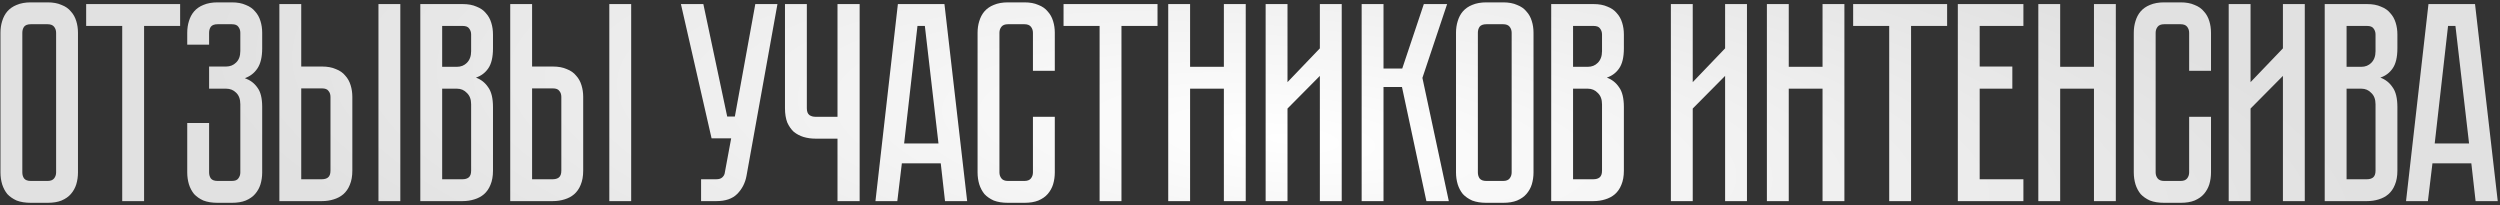 <?xml version="1.0" encoding="UTF-8"?> <svg xmlns="http://www.w3.org/2000/svg" width="634" height="52" viewBox="0 0 634 52" fill="none"><rect x="0" y="0" width="634" height="52" fill="#333333" stroke="none"/> <path d="M12.07 0.6C13.462 0.6 14.638 0.816 15.598 1.248C16.606 1.632 17.398 2.184 17.974 2.904C18.598 3.576 19.054 4.392 19.342 5.352C19.63 6.264 19.774 7.248 19.774 8.304V43.728C19.774 44.784 19.63 45.792 19.342 46.752C19.054 47.664 18.598 48.48 17.974 49.2C17.398 49.872 16.606 50.424 15.598 50.856C14.638 51.24 13.462 51.432 12.07 51.432H7.822C6.43 51.432 5.23 51.24 4.222 50.856C3.262 50.424 2.47 49.872 1.846 49.2C1.27 48.48 0.838 47.664 0.55 46.752C0.262 45.792 0.118 44.784 0.118 43.728V8.304C0.118 7.248 0.262 6.264 0.55 5.352C0.838 4.392 1.27 3.576 1.846 2.904C2.47 2.184 3.262 1.632 4.222 1.248C5.23 0.816 6.43 0.6 7.822 0.6H12.07ZM12.07 45.888C12.838 45.888 13.39 45.672 13.726 45.24C14.062 44.808 14.23 44.304 14.23 43.728V8.304C14.23 7.728 14.062 7.224 13.726 6.792C13.39 6.36 12.838 6.144 12.07 6.144H7.822C7.006 6.144 6.43 6.36 6.094 6.792C5.806 7.224 5.662 7.728 5.662 8.304V43.728C5.662 44.304 5.806 44.808 6.094 45.24C6.43 45.672 7.006 45.888 7.822 45.888H12.07ZM21.85 1.032H45.682V6.576H36.538V51H30.994V6.576H21.85V1.032ZM58.787 0.6C60.179 0.6 61.355 0.816 62.315 1.248C63.323 1.632 64.115 2.184 64.691 2.904C65.315 3.576 65.771 4.392 66.059 5.352C66.347 6.264 66.491 7.248 66.491 8.304V12.264C66.491 14.472 66.083 16.176 65.267 17.376C64.499 18.528 63.443 19.344 62.099 19.824C63.443 20.304 64.499 21.096 65.267 22.2C66.083 23.256 66.491 24.888 66.491 27.096V43.728C66.491 44.784 66.347 45.792 66.059 46.752C65.771 47.664 65.315 48.48 64.691 49.2C64.115 49.872 63.323 50.424 62.315 50.856C61.355 51.24 60.179 51.432 58.787 51.432H55.187C53.795 51.432 52.595 51.24 51.587 50.856C50.627 50.424 49.835 49.872 49.211 49.2C48.635 48.48 48.203 47.664 47.915 46.752C47.627 45.792 47.483 44.784 47.483 43.728V31.2H53.027V43.728C53.027 44.304 53.171 44.808 53.459 45.24C53.795 45.672 54.371 45.888 55.187 45.888H58.787C59.603 45.888 60.155 45.672 60.443 45.24C60.779 44.808 60.947 44.304 60.947 43.728V26.448C60.947 25.152 60.587 24.168 59.867 23.496C59.195 22.824 58.355 22.488 57.347 22.488H53.027V16.872H57.347C58.355 16.872 59.195 16.536 59.867 15.864C60.587 15.192 60.947 14.208 60.947 12.912V8.304C60.947 7.728 60.779 7.224 60.443 6.792C60.155 6.36 59.603 6.144 58.787 6.144H55.187C54.371 6.144 53.795 6.36 53.459 6.792C53.171 7.224 53.027 7.728 53.027 8.304V11.328H47.483V8.304C47.483 7.248 47.627 6.264 47.915 5.352C48.203 4.392 48.635 3.576 49.211 2.904C49.835 2.184 50.627 1.632 51.587 1.248C52.595 0.816 53.795 0.6 55.187 0.6H58.787ZM81.649 16.872C83.041 16.872 84.217 17.088 85.177 17.52C86.185 17.904 86.977 18.456 87.553 19.176C88.177 19.848 88.633 20.664 88.921 21.624C89.209 22.536 89.353 23.52 89.353 24.576V43.296C89.353 44.688 89.137 45.888 88.705 46.896C88.321 47.856 87.769 48.648 87.049 49.272C86.377 49.848 85.561 50.28 84.601 50.568C83.689 50.856 82.705 51 81.649 51H70.849V1.032H76.393V16.872H81.649ZM83.809 24.576C83.809 23.952 83.641 23.448 83.305 23.064C83.017 22.632 82.465 22.416 81.649 22.416H76.393V45.456H81.649C82.273 45.456 82.777 45.312 83.161 45.024C83.593 44.688 83.809 44.112 83.809 43.296V24.576ZM101.521 1.032V51H95.977V1.032H101.521ZM117.318 1.032C118.71 1.032 119.886 1.248 120.846 1.68C121.854 2.064 122.646 2.616 123.222 3.336C123.846 4.008 124.302 4.824 124.59 5.784C124.878 6.696 125.022 7.68 125.022 8.736V12.264C125.022 14.52 124.614 16.224 123.798 17.376C123.03 18.48 121.998 19.248 120.702 19.68C121.998 20.16 123.03 20.976 123.798 22.128C124.614 23.232 125.022 24.912 125.022 27.168V43.296C125.022 44.688 124.806 45.888 124.374 46.896C123.99 47.856 123.438 48.648 122.718 49.272C122.046 49.848 121.23 50.28 120.27 50.568C119.358 50.856 118.374 51 117.318 51H106.59V1.032H117.318ZM119.478 26.448C119.478 25.2 119.118 24.24 118.398 23.568C117.726 22.848 116.886 22.488 115.878 22.488H112.134V45.456H117.318C117.942 45.456 118.446 45.312 118.83 45.024C119.262 44.688 119.478 44.112 119.478 43.296V26.448ZM119.478 8.736C119.478 8.16 119.31 7.656 118.974 7.224C118.686 6.792 118.134 6.576 117.318 6.576H112.134V16.944H115.878C116.886 16.944 117.726 16.608 118.398 15.936C119.118 15.216 119.478 14.232 119.478 12.984V8.736ZM140.194 16.872C141.586 16.872 142.762 17.088 143.722 17.52C144.73 17.904 145.522 18.456 146.098 19.176C146.722 19.848 147.178 20.664 147.466 21.624C147.754 22.536 147.898 23.52 147.898 24.576V43.296C147.898 44.688 147.682 45.888 147.25 46.896C146.866 47.856 146.314 48.648 145.594 49.272C144.922 49.848 144.106 50.28 143.146 50.568C142.234 50.856 141.25 51 140.194 51H129.394V1.032H134.938V16.872H140.194ZM142.354 24.576C142.354 23.952 142.186 23.448 141.85 23.064C141.562 22.632 141.01 22.416 140.194 22.416H134.938V45.456H140.194C140.818 45.456 141.322 45.312 141.706 45.024C142.138 44.688 142.354 44.112 142.354 43.296V24.576ZM160.066 1.032V51H154.522V1.032H160.066ZM189.313 44.592C188.977 46.416 188.185 47.952 186.937 49.2C185.737 50.4 183.985 51 181.681 51H177.793V45.456H181.681C182.305 45.456 182.785 45.312 183.121 45.024C183.457 44.736 183.673 44.4 183.769 44.016L185.425 35.088H180.457L172.681 1.032H178.369L184.417 29.544H186.361L191.545 1.032H197.161L189.313 44.592ZM218.007 1.032V51H212.391V35.16H206.775C205.719 35.16 204.711 35.016 203.751 34.728C202.839 34.44 202.023 34.008 201.303 33.432C200.631 32.808 200.079 32.016 199.647 31.056C199.263 30.048 199.071 28.848 199.071 27.456V1.032H204.615V27.456C204.615 28.272 204.831 28.848 205.263 29.184C205.695 29.472 206.199 29.616 206.775 29.616H212.391V1.032H218.007ZM239.655 51L238.575 41.424H228.711L227.559 51H222.015L227.703 1.032H239.511L245.271 51H239.655ZM229.287 36.384H237.999L234.543 6.576H232.671L229.287 36.384ZM261.953 29.616H267.497V43.728C267.497 44.784 267.353 45.792 267.065 46.752C266.777 47.664 266.321 48.48 265.697 49.2C265.121 49.872 264.329 50.424 263.321 50.856C262.361 51.24 261.185 51.432 259.793 51.432H255.617C254.225 51.432 253.025 51.24 252.017 50.856C251.057 50.424 250.265 49.872 249.641 49.2C249.065 48.48 248.633 47.664 248.345 46.752C248.057 45.792 247.913 44.784 247.913 43.728V8.304C247.913 7.248 248.057 6.264 248.345 5.352C248.633 4.392 249.065 3.576 249.641 2.904C250.265 2.184 251.057 1.632 252.017 1.248C253.025 0.816 254.225 0.6 255.617 0.6H259.793C261.185 0.6 262.361 0.816 263.321 1.248C264.329 1.632 265.121 2.184 265.697 2.904C266.321 3.576 266.777 4.392 267.065 5.352C267.353 6.264 267.497 7.248 267.497 8.304V17.952H261.953V8.304C261.953 7.728 261.785 7.224 261.449 6.792C261.113 6.36 260.561 6.144 259.793 6.144H255.617C254.849 6.144 254.297 6.36 253.961 6.792C253.625 7.224 253.457 7.728 253.457 8.304V43.728C253.457 44.304 253.625 44.808 253.961 45.24C254.297 45.672 254.849 45.888 255.617 45.888H259.793C260.561 45.888 261.113 45.672 261.449 45.24C261.785 44.808 261.953 44.304 261.953 43.728V29.616ZM269.715 1.032H293.547V6.576H284.403V51H278.859V6.576H269.715V1.032ZM310.375 16.944V1.032H315.919V51H310.375V22.488H301.807V51H296.263V1.032H301.807V16.944H310.375ZM334.717 51V19.248L326.509 27.528V51H320.965V1.032H326.509V20.832L334.717 12.264V1.032H340.261V51H334.717ZM345.315 1.032H350.859V17.376H355.611L361.083 1.032H366.987L360.723 19.752L367.419 51H361.731L355.539 22.056H350.859V51H345.315V1.032ZM381.196 0.6C382.588 0.6 383.764 0.816 384.724 1.248C385.732 1.632 386.524 2.184 387.1 2.904C387.724 3.576 388.18 4.392 388.468 5.352C388.756 6.264 388.9 7.248 388.9 8.304V43.728C388.9 44.784 388.756 45.792 388.468 46.752C388.18 47.664 387.724 48.48 387.1 49.2C386.524 49.872 385.732 50.424 384.724 50.856C383.764 51.24 382.588 51.432 381.196 51.432H376.948C375.556 51.432 374.356 51.24 373.348 50.856C372.388 50.424 371.596 49.872 370.972 49.2C370.396 48.48 369.964 47.664 369.676 46.752C369.388 45.792 369.244 44.784 369.244 43.728V8.304C369.244 7.248 369.388 6.264 369.676 5.352C369.964 4.392 370.396 3.576 370.972 2.904C371.596 2.184 372.388 1.632 373.348 1.248C374.356 0.816 375.556 0.6 376.948 0.6H381.196ZM381.196 45.888C381.964 45.888 382.516 45.672 382.852 45.24C383.188 44.808 383.356 44.304 383.356 43.728V8.304C383.356 7.728 383.188 7.224 382.852 6.792C382.516 6.36 381.964 6.144 381.196 6.144H376.948C376.132 6.144 375.556 6.36 375.22 6.792C374.932 7.224 374.788 7.728 374.788 8.304V43.728C374.788 44.304 374.932 44.808 375.22 45.24C375.556 45.672 376.132 45.888 376.948 45.888H381.196ZM404.112 1.032C405.504 1.032 406.68 1.248 407.64 1.68C408.648 2.064 409.44 2.616 410.016 3.336C410.64 4.008 411.096 4.824 411.384 5.784C411.672 6.696 411.816 7.68 411.816 8.736V12.264C411.816 14.52 411.408 16.224 410.592 17.376C409.824 18.48 408.792 19.248 407.496 19.68C408.792 20.16 409.824 20.976 410.592 22.128C411.408 23.232 411.816 24.912 411.816 27.168V43.296C411.816 44.688 411.6 45.888 411.168 46.896C410.784 47.856 410.232 48.648 409.512 49.272C408.84 49.848 408.024 50.28 407.064 50.568C406.152 50.856 405.168 51 404.112 51H393.384V1.032H404.112ZM406.272 26.448C406.272 25.2 405.912 24.24 405.192 23.568C404.52 22.848 403.68 22.488 402.672 22.488H398.928V45.456H404.112C404.736 45.456 405.24 45.312 405.624 45.024C406.056 44.688 406.272 44.112 406.272 43.296V26.448ZM406.272 8.736C406.272 8.16 406.104 7.656 405.768 7.224C405.48 6.792 404.928 6.576 404.112 6.576H398.928V16.944H402.672C403.68 16.944 404.52 16.608 405.192 15.936C405.912 15.216 406.272 14.232 406.272 12.984V8.736ZM437.486 51V19.248L429.278 27.528V51H423.734V1.032H429.278V20.832L437.486 12.264V1.032H443.03V51H437.486ZM462.196 16.944V1.032H467.74V51H462.196V22.488H453.628V51H448.084V1.032H453.628V16.944H462.196ZM469.957 1.032H493.789V6.576H484.645V51H479.101V6.576H469.957V1.032ZM496.504 1.032H513.136V6.576H502.048V16.872H510.328V22.488H502.048V45.456H513.136V51H496.504V1.032ZM531.029 16.944V1.032H536.573V51H531.029V22.488H522.461V51H516.917V1.032H522.461V16.944H531.029ZM555.167 29.616H560.711V43.728C560.711 44.784 560.567 45.792 560.279 46.752C559.991 47.664 559.535 48.48 558.911 49.2C558.335 49.872 557.543 50.424 556.535 50.856C555.575 51.24 554.399 51.432 553.007 51.432H548.831C547.439 51.432 546.239 51.24 545.231 50.856C544.271 50.424 543.479 49.872 542.855 49.2C542.279 48.48 541.847 47.664 541.559 46.752C541.271 45.792 541.127 44.784 541.127 43.728V8.304C541.127 7.248 541.271 6.264 541.559 5.352C541.847 4.392 542.279 3.576 542.855 2.904C543.479 2.184 544.271 1.632 545.231 1.248C546.239 0.816 547.439 0.6 548.831 0.6H553.007C554.399 0.6 555.575 0.816 556.535 1.248C557.543 1.632 558.335 2.184 558.911 2.904C559.535 3.576 559.991 4.392 560.279 5.352C560.567 6.264 560.711 7.248 560.711 8.304V17.952H555.167V8.304C555.167 7.728 554.999 7.224 554.663 6.792C554.327 6.36 553.775 6.144 553.007 6.144H548.831C548.063 6.144 547.511 6.36 547.175 6.792C546.839 7.224 546.671 7.728 546.671 8.304V43.728C546.671 44.304 546.839 44.808 547.175 45.24C547.511 45.672 548.063 45.888 548.831 45.888H553.007C553.775 45.888 554.327 45.672 554.663 45.24C554.999 44.808 555.167 44.304 555.167 43.728V29.616ZM578.949 51V19.248L570.741 27.528V51H565.197V1.032H570.741V20.832L578.949 12.264V1.032H584.493V51H578.949ZM600.275 1.032C601.667 1.032 602.843 1.248 603.803 1.68C604.811 2.064 605.603 2.616 606.179 3.336C606.803 4.008 607.259 4.824 607.547 5.784C607.835 6.696 607.979 7.68 607.979 8.736V12.264C607.979 14.52 607.571 16.224 606.755 17.376C605.987 18.48 604.955 19.248 603.659 19.68C604.955 20.16 605.987 20.976 606.755 22.128C607.571 23.232 607.979 24.912 607.979 27.168V43.296C607.979 44.688 607.763 45.888 607.331 46.896C606.947 47.856 606.395 48.648 605.675 49.272C605.003 49.848 604.187 50.28 603.227 50.568C602.315 50.856 601.331 51 600.275 51H589.547V1.032H600.275ZM602.435 26.448C602.435 25.2 602.075 24.24 601.355 23.568C600.683 22.848 599.843 22.488 598.835 22.488H595.091V45.456H600.275C600.899 45.456 601.403 45.312 601.787 45.024C602.219 44.688 602.435 44.112 602.435 43.296V26.448ZM602.435 8.736C602.435 8.16 602.267 7.656 601.931 7.224C601.643 6.792 601.091 6.576 600.275 6.576H595.091V16.944H598.835C599.843 16.944 600.683 16.608 601.355 15.936C602.075 15.216 602.435 14.232 602.435 12.984V8.736ZM627.811 51L626.731 41.424H616.867L615.715 51H610.171L615.859 1.032H627.667L633.427 51H627.811ZM617.443 36.384H626.155L622.699 6.576H620.827L617.443 36.384Z" fill="url(#paint0_radial_863_3043)"></path> <defs> <radialGradient id="paint0_radial_863_3043" cx="0" cy="0" r="1" gradientUnits="userSpaceOnUse" gradientTransform="translate(325.877 35.214) rotate(5.232) scale(321.684 87.198)"> <stop stop-color="white"></stop> <stop offset="0.85" stop-color="#E1E1E1"></stop> </radialGradient> </defs> </svg> 